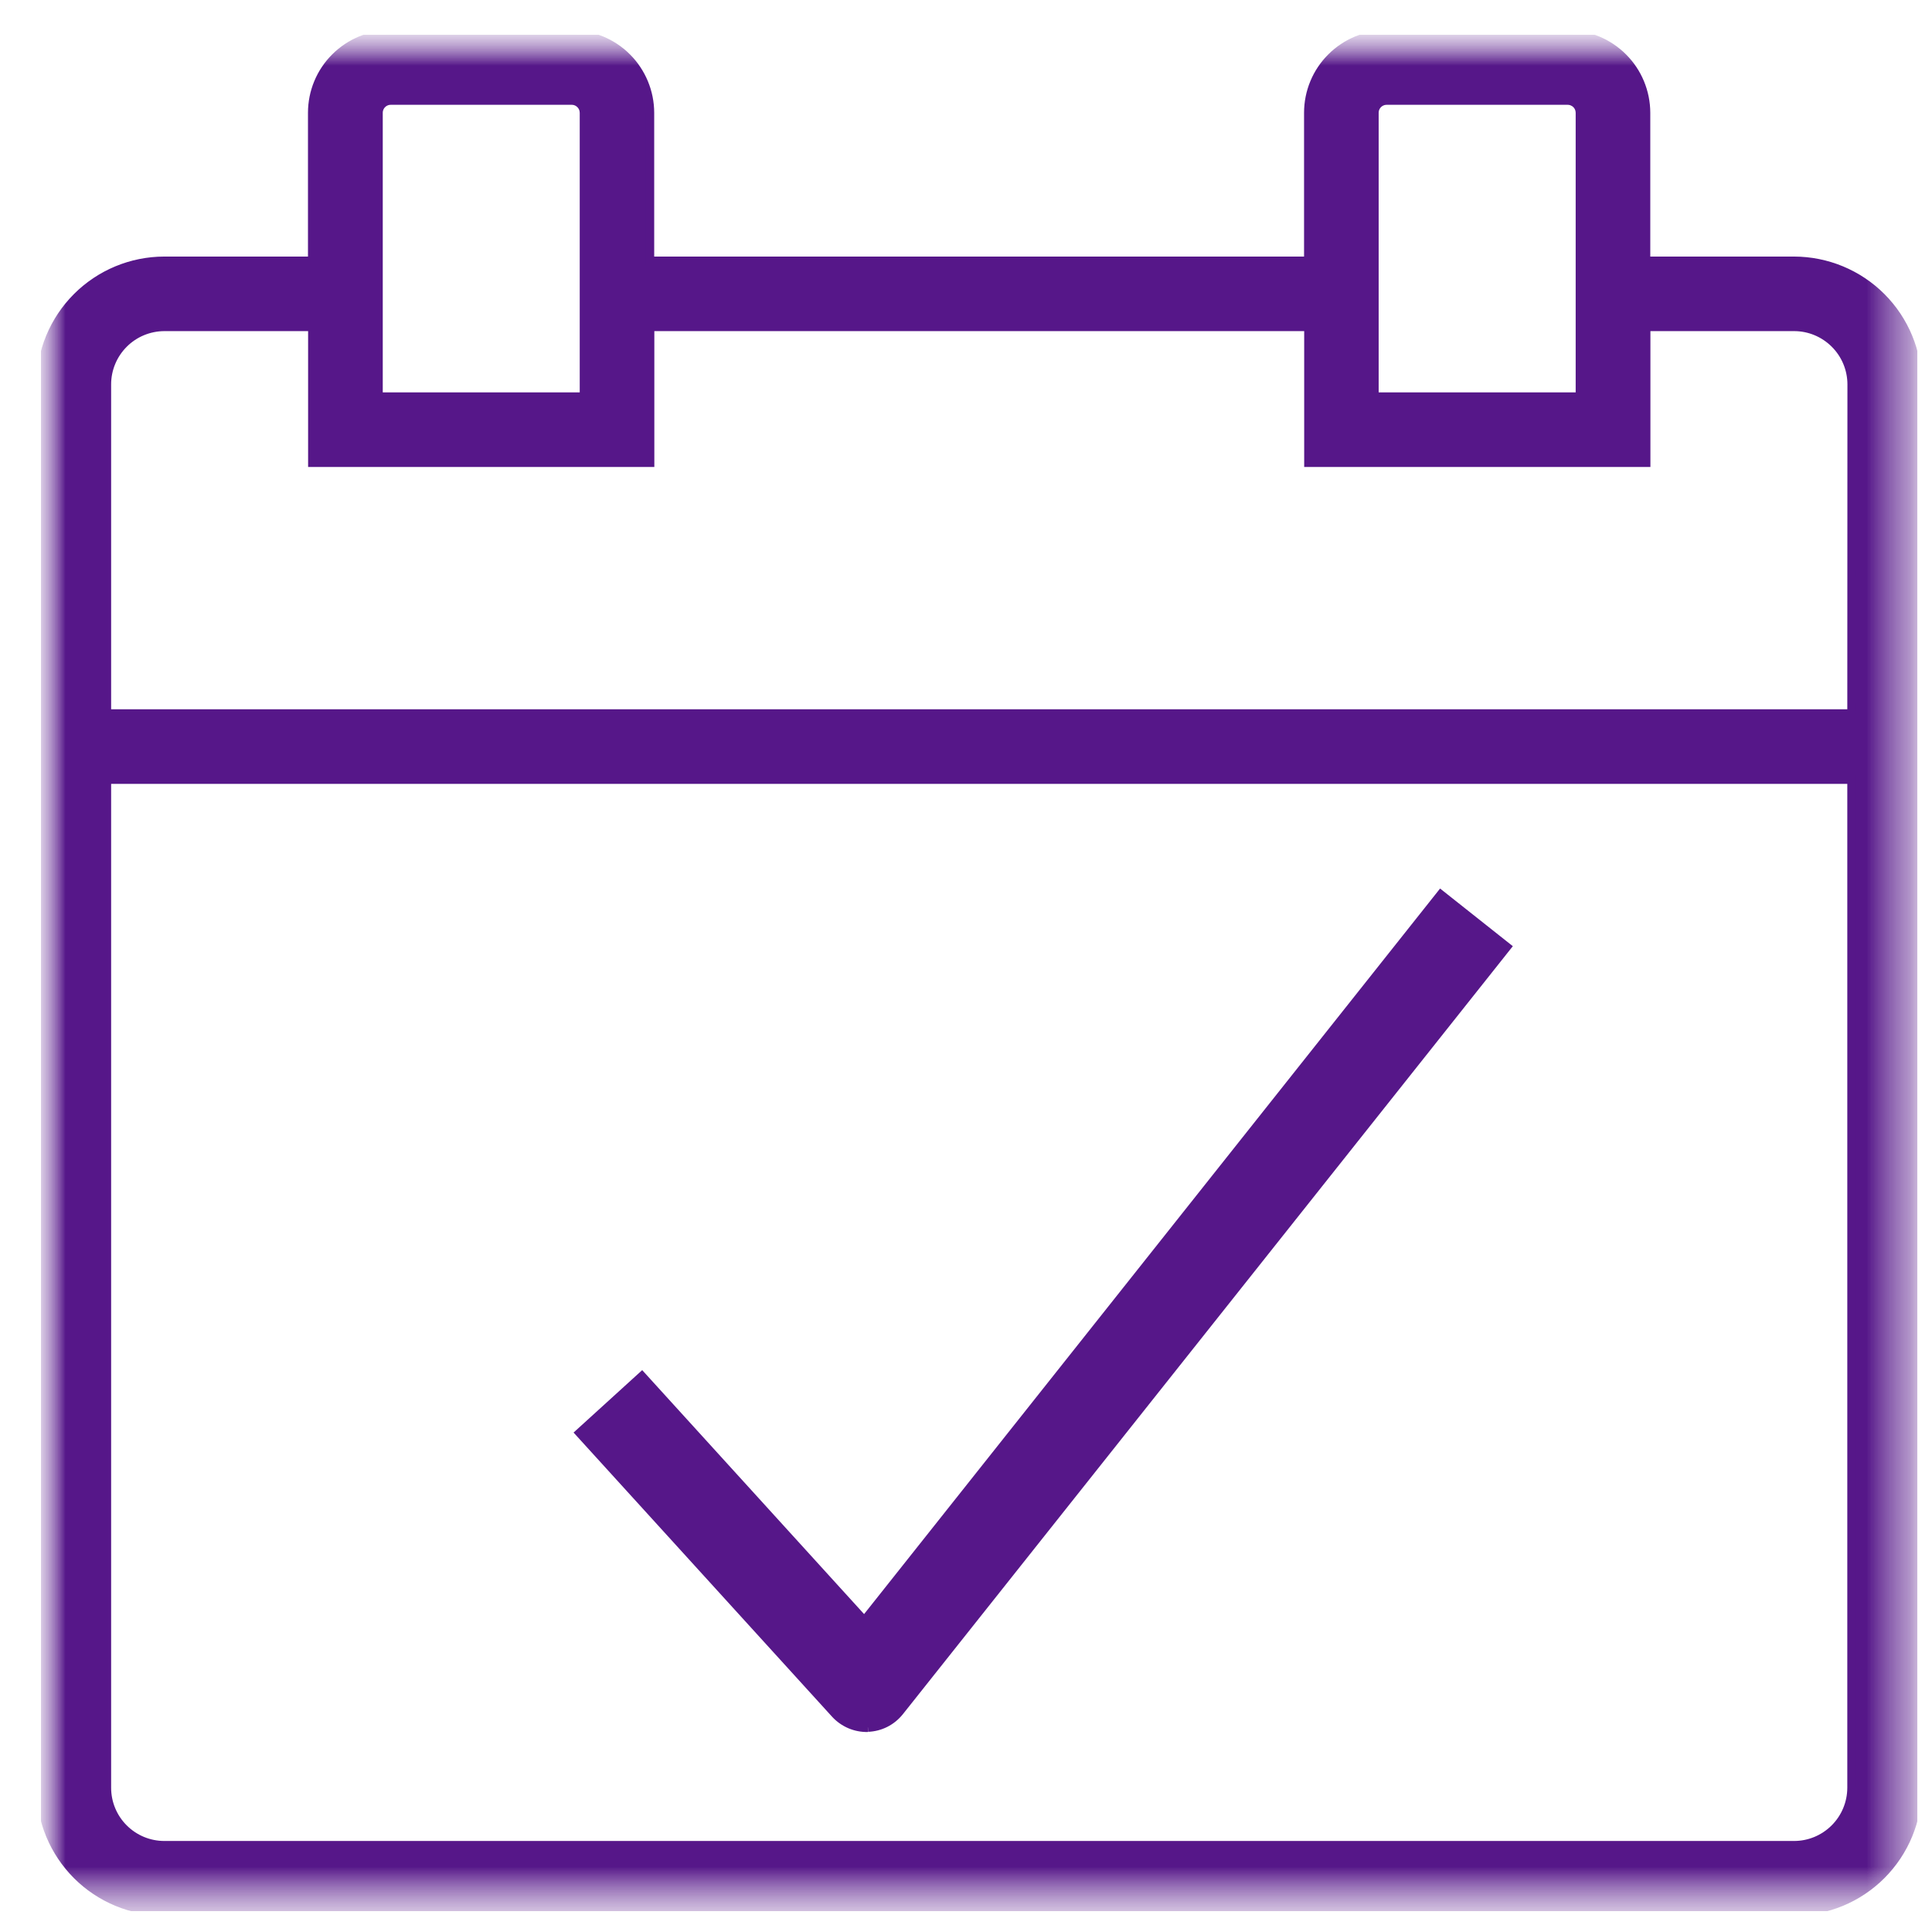 <svg width="44" height="44" viewBox="0 0 44 44" fill="none" xmlns="http://www.w3.org/2000/svg">
<g clip-path="url(#clip0_24_20425)">
<mask id="mask0_24_20425" style="mask-type:luminance" maskUnits="userSpaceOnUse" x="0" y="0" width="44" height="44">
<path d="M43.67 0.788H0.931V43.527H43.67V0.788Z" fill="white"/>
</mask>
<g mask="url(#mask0_24_20425)">
<mask id="mask1_24_20425" style="mask-type:luminance" maskUnits="userSpaceOnUse" x="0" y="0" width="44" height="44">
<path d="M43.67 0.788H0.931V43.527H43.67V0.788Z" fill="white"/>
</mask>
<g mask="url(#mask1_24_20425)">
<path d="M40.858 5.943H37.484V2.568C37.483 2.096 37.295 1.643 36.961 1.31C36.627 0.976 36.175 0.788 35.703 0.788H31.58C31.108 0.788 30.655 0.976 30.321 1.31C29.987 1.643 29.799 2.096 29.799 2.568V5.943H14.799V2.568C14.798 2.096 14.61 1.644 14.277 1.31C13.943 0.976 13.491 0.789 13.019 0.788H8.895C8.423 0.788 7.97 0.976 7.636 1.31C7.302 1.643 7.114 2.096 7.114 2.568V5.943H3.74C2.995 5.944 2.281 6.241 1.754 6.768C1.228 7.295 0.931 8.009 0.931 8.754V40.715C0.931 41.461 1.228 42.175 1.755 42.703C2.282 43.23 2.997 43.526 3.743 43.527H40.858C41.603 43.526 42.318 43.23 42.845 42.703C43.372 42.175 43.669 41.461 43.67 40.715V8.754C43.669 8.009 43.372 7.294 42.845 6.767C42.318 6.24 41.603 5.944 40.858 5.943ZM31.298 2.568C31.298 2.493 31.328 2.422 31.381 2.369C31.433 2.317 31.505 2.287 31.58 2.287H35.703C35.777 2.287 35.849 2.317 35.902 2.369C35.955 2.422 35.984 2.493 35.985 2.568V9.036H31.298V2.568ZM8.617 2.568C8.617 2.494 8.647 2.422 8.699 2.37C8.752 2.317 8.823 2.287 8.898 2.287H13.022C13.096 2.287 13.168 2.317 13.22 2.37C13.273 2.422 13.302 2.494 13.303 2.568V9.036H8.617V2.568ZM42.171 40.715C42.17 41.063 42.032 41.397 41.785 41.643C41.539 41.889 41.206 42.027 40.858 42.027H3.743C3.395 42.027 3.061 41.889 2.815 41.642C2.569 41.397 2.431 41.063 2.431 40.715V17.752H42.171V40.715ZM42.171 16.253H2.431V8.753C2.431 8.405 2.57 8.072 2.816 7.826C3.061 7.58 3.395 7.442 3.743 7.441H7.117V10.535H14.802V7.441H29.802V10.535H37.487V7.441H40.861C41.209 7.441 41.542 7.58 41.788 7.826C42.035 8.072 42.173 8.405 42.174 8.753L42.171 16.253Z" fill="#561789" stroke="#561789" stroke-width="0.2"/>
<path d="M19.766 39.341C19.904 39.336 20.04 39.301 20.163 39.239C20.287 39.176 20.395 39.088 20.482 38.98L34.313 21.565L32.813 20.376L19.684 36.914L14.619 31.345L13.204 32.632L19.026 39.032C19.119 39.133 19.234 39.214 19.361 39.268C19.488 39.322 19.625 39.348 19.764 39.345" fill="#561789"/>
<path d="M19.766 39.341C19.904 39.336 20.04 39.301 20.163 39.239C20.287 39.176 20.395 39.088 20.482 38.98L34.313 21.565L32.813 20.376L19.684 36.914L14.619 31.345L13.204 32.632L19.026 39.032C19.119 39.133 19.234 39.214 19.361 39.268C19.488 39.322 19.625 39.348 19.764 39.345" stroke="#561789" stroke-width="0.2"/>
</g>
</g>
</g>
<defs>
<clipPath id="clip0_24_20425">
<rect width="42.739" height="42.739" fill="white" transform="translate(0.931 0.788)"/>
</clipPath>
</defs>
</svg>
